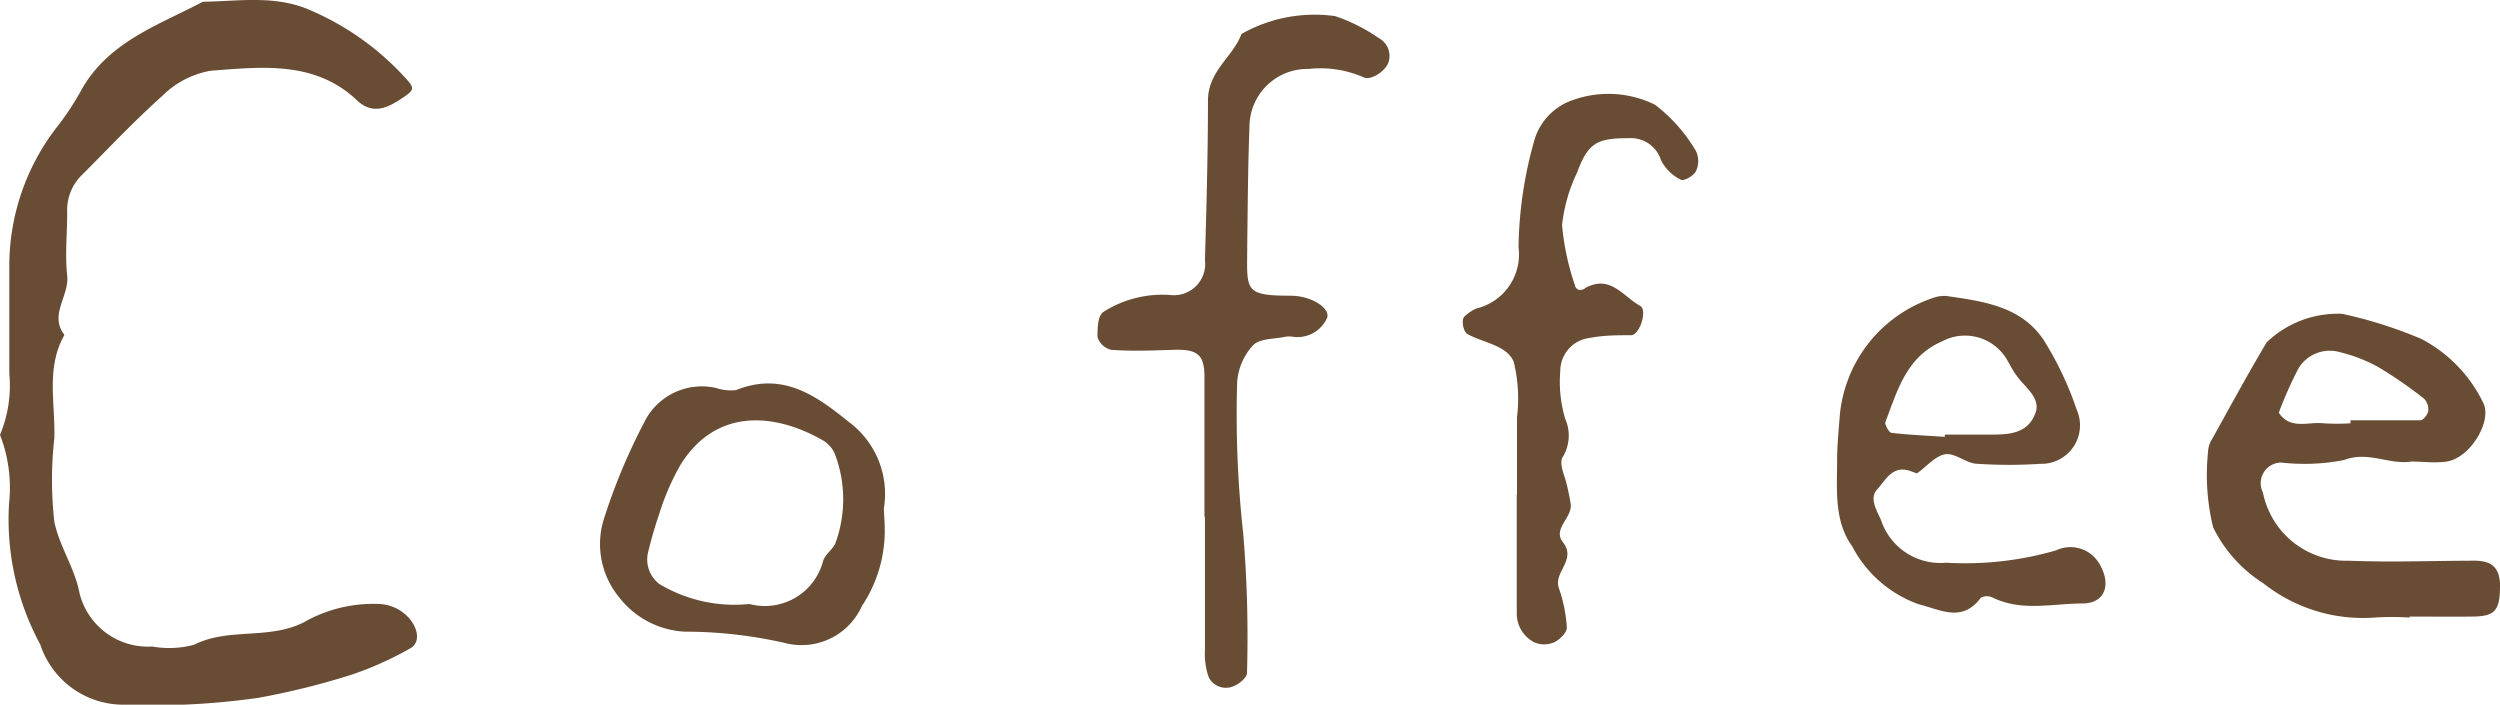 <svg xmlns="http://www.w3.org/2000/svg" viewBox="0 0 99.34 28"><defs><style>.cls-1{fill:#694c34;}</style></defs><g id="Layer_2" data-name="Layer 2"><g id="artwork"><path class="cls-1" d="M7.31,28c-1,0-1.65,0-2.3,0A3.48,3.48,0,0,1,1.6,25.61,10.45,10.45,0,0,1,.36,20,5.79,5.79,0,0,0,0,17.28a5.1,5.1,0,0,0,.37-2.44c0-1.39,0-2.79,0-4.19A9,9,0,0,1,2.3,5a10.9,10.9,0,0,0,.92-1.4C4.29,1.66,6.3,1,8.06.07,9.53.05,11-.22,12.43.45a10.9,10.9,0,0,1,3.78,2.76c.28.33.21.4-.29.73s-1.11.64-1.73.05C12.51,2.4,10.4,2.66,8.38,2.81a3.59,3.59,0,0,0-1.93,1c-1.12,1-2.13,2.08-3.18,3.13a1.94,1.94,0,0,0-.6,1.5c0,.84-.09,1.69,0,2.51s-.73,1.55-.11,2.36c-.74,1.3-.36,2.72-.4,4.09a14.89,14.89,0,0,0,0,3.34c.21,1,.81,1.82,1,2.83a2.8,2.8,0,0,0,2.89,2.12,3.8,3.8,0,0,0,1.66-.07c1.38-.69,2.94-.19,4.34-.88A5.58,5.58,0,0,1,15.07,24a1.68,1.68,0,0,1,1.2.58c.38.45.42,1,0,1.2A13.33,13.33,0,0,1,14,26.8a30,30,0,0,1-3.74.93A29.39,29.39,0,0,1,7.31,28Z"/><path class="cls-1" d="M95.75,24.54a10.89,10.89,0,0,0-1.4,0,6.37,6.37,0,0,1-4.41-1.36,5.46,5.46,0,0,1-2-2.23,8.78,8.78,0,0,1-.2-3,1,1,0,0,1,.17-.52c.71-1.28,1.41-2.57,2.16-3.83a4.09,4.09,0,0,1,3-1.13,17.54,17.54,0,0,1,3.15,1A5.63,5.63,0,0,1,98.67,16c.38.74-.53,2.21-1.45,2.34-.46.07-.94,0-1.4,0-.89.14-1.71-.43-2.68-.06a8.18,8.18,0,0,1-2.49.1.82.82,0,0,0-.73,1.19,3.37,3.37,0,0,0,3.42,2.71c1.67.07,3.35,0,5,0,.7,0,1,.31,1,1,0,1-.22,1.21-1.08,1.22s-1.68,0-2.52,0ZM93.4,16.82V16.7c.93,0,1.85,0,2.78,0,.11,0,.29-.23.31-.37a.62.62,0,0,0-.17-.49,17.13,17.13,0,0,0-1.81-1.25A6.05,6.05,0,0,0,93,14a1.45,1.45,0,0,0-1.68.66,15.86,15.86,0,0,0-.77,1.74c.46.69,1.17.35,1.78.42A8.21,8.21,0,0,0,93.4,16.82Z"/><path class="cls-1" d="M47.86,20.55c0-1.86,0-3.72,0-5.59,0-.87-.29-1.09-1.22-1.06s-1.66.06-2.49,0a.75.75,0,0,1-.54-.51c0-.33,0-.84.24-1a4.39,4.39,0,0,1,2.64-.67,1.24,1.24,0,0,0,1.39-1.38C47.94,8.23,48,6.09,48,4c0-1.19,1-1.74,1.33-2.65A5.9,5.9,0,0,1,53.05.64a6.85,6.85,0,0,1,1.73.87.8.8,0,0,1,.4.94c-.1.37-.72.77-1,.62A4.28,4.28,0,0,0,52,2.74,2.3,2.3,0,0,0,49.65,5c-.06,1.59-.07,3.17-.09,4.75,0,1.76-.18,2,1.71,2,.88,0,1.61.52,1.46.89a1.29,1.29,0,0,1-1.37.74.88.88,0,0,0-.28,0c-.44.1-1,.06-1.28.33a2.4,2.4,0,0,0-.64,1.49,43,43,0,0,0,.24,6,49,49,0,0,1,.15,5.55c0,.17-.31.43-.52.51a.76.76,0,0,1-1-.35,2.8,2.8,0,0,1-.15-1.09c0-1.77,0-3.54,0-5.31Z"/><path class="cls-1" d="M60.28,19.64c0-1,0-2,0-3.06a6.14,6.14,0,0,0-.13-2.2c-.27-.66-1.19-.75-1.83-1.1-.19-.1-.27-.61-.11-.72a1.68,1.68,0,0,1,.45-.3,2.21,2.21,0,0,0,1.68-2.44A16.21,16.21,0,0,1,61,5.47a2.41,2.41,0,0,1,1.26-1.4,4.19,4.19,0,0,1,3.5.09A6.34,6.34,0,0,1,67.39,6a.93.93,0,0,1,0,.8c-.08.18-.48.41-.6.34A1.72,1.72,0,0,1,66,6.36a1.25,1.25,0,0,0-1.25-.87c-1.3,0-1.64.18-2.08,1.36a6.46,6.46,0,0,0-.6,2.09,10.11,10.11,0,0,0,.51,2.39.24.24,0,0,0,.16.19c.08,0,.18,0,.26-.08,1-.54,1.5.35,2.17.71.3.16,0,1.13-.34,1.17-.56,0-1.12,0-1.67.11A1.32,1.32,0,0,0,62,14.73a5.2,5.2,0,0,0,.19,1.9,1.65,1.65,0,0,1-.11,1.56c-.09.18,0,.5.09.76s.18.7.24,1.05c.1.56-.73,1-.31,1.54.56.71-.37,1.18-.16,1.82a5.77,5.77,0,0,1,.32,1.58c0,.2-.29.49-.52.59a1,1,0,0,1-.76,0,1.28,1.28,0,0,1-.71-1.12V19.64Z"/><path class="cls-1" d="M73,18.25c0-.56.06-1.11.1-1.67a5.44,5.44,0,0,1,3.68-4.73,1.33,1.33,0,0,1,.55-.09c1.47.21,3,.41,3.89,1.77a13.07,13.07,0,0,1,1.3,2.75,1.53,1.53,0,0,1-1.43,2.15,19.12,19.12,0,0,1-2.51,0c-.43,0-.88-.44-1.28-.38s-.75.5-1.13.76c0,0-.17-.06-.25-.09-.72-.26-1,.37-1.33.73s0,.85.16,1.23a2.48,2.48,0,0,0,2.58,1.68,13,13,0,0,0,4.37-.49,1.33,1.33,0,0,1,1.72.53c.51.87.19,1.58-.67,1.58-1.19,0-2.4.33-3.56-.23a.53.53,0,0,0-.48,0c-.74,1-1.59.48-2.47.26a4.79,4.79,0,0,1-2.64-2.3C72.87,20.7,73,19.45,73,18.25Zm4.28-.89v-.09H79c.76,0,1.55,0,1.87-.83.24-.59-.34-1-.66-1.41s-.37-.64-.59-.93a1.93,1.93,0,0,0-2.46-.53c-1.42.61-1.78,2-2.25,3.22,0,.1.14.39.25.41C75.84,17.28,76.57,17.31,77.3,17.36Z"/><path class="cls-1" d="M35.15,20.8a5.41,5.41,0,0,1-.9,3.28,2.63,2.63,0,0,1-2.93,1.5,17.87,17.87,0,0,0-4.1-.48,3.52,3.52,0,0,1-2.62-1.37A3.32,3.32,0,0,1,24,20.61a23.7,23.7,0,0,1,1.69-4,2.55,2.55,0,0,1,2.78-1.19,1.79,1.79,0,0,0,.78.08c1.82-.73,3.14.18,4.47,1.26a3.56,3.56,0,0,1,1.41,3.39C35.11,20.21,35.13,20.31,35.15,20.8ZM29.78,24a2.39,2.39,0,0,0,2.93-1.72c.09-.26.36-.43.48-.68a5.07,5.07,0,0,0,0-3.52,1.15,1.15,0,0,0-.54-.61c-2-1.12-4.25-1.19-5.61,1a9.74,9.74,0,0,0-.86,2A16.16,16.16,0,0,0,25.74,22a1.23,1.23,0,0,0,.45,1.2A5.8,5.8,0,0,0,29.78,24Z"/></g></g></svg>